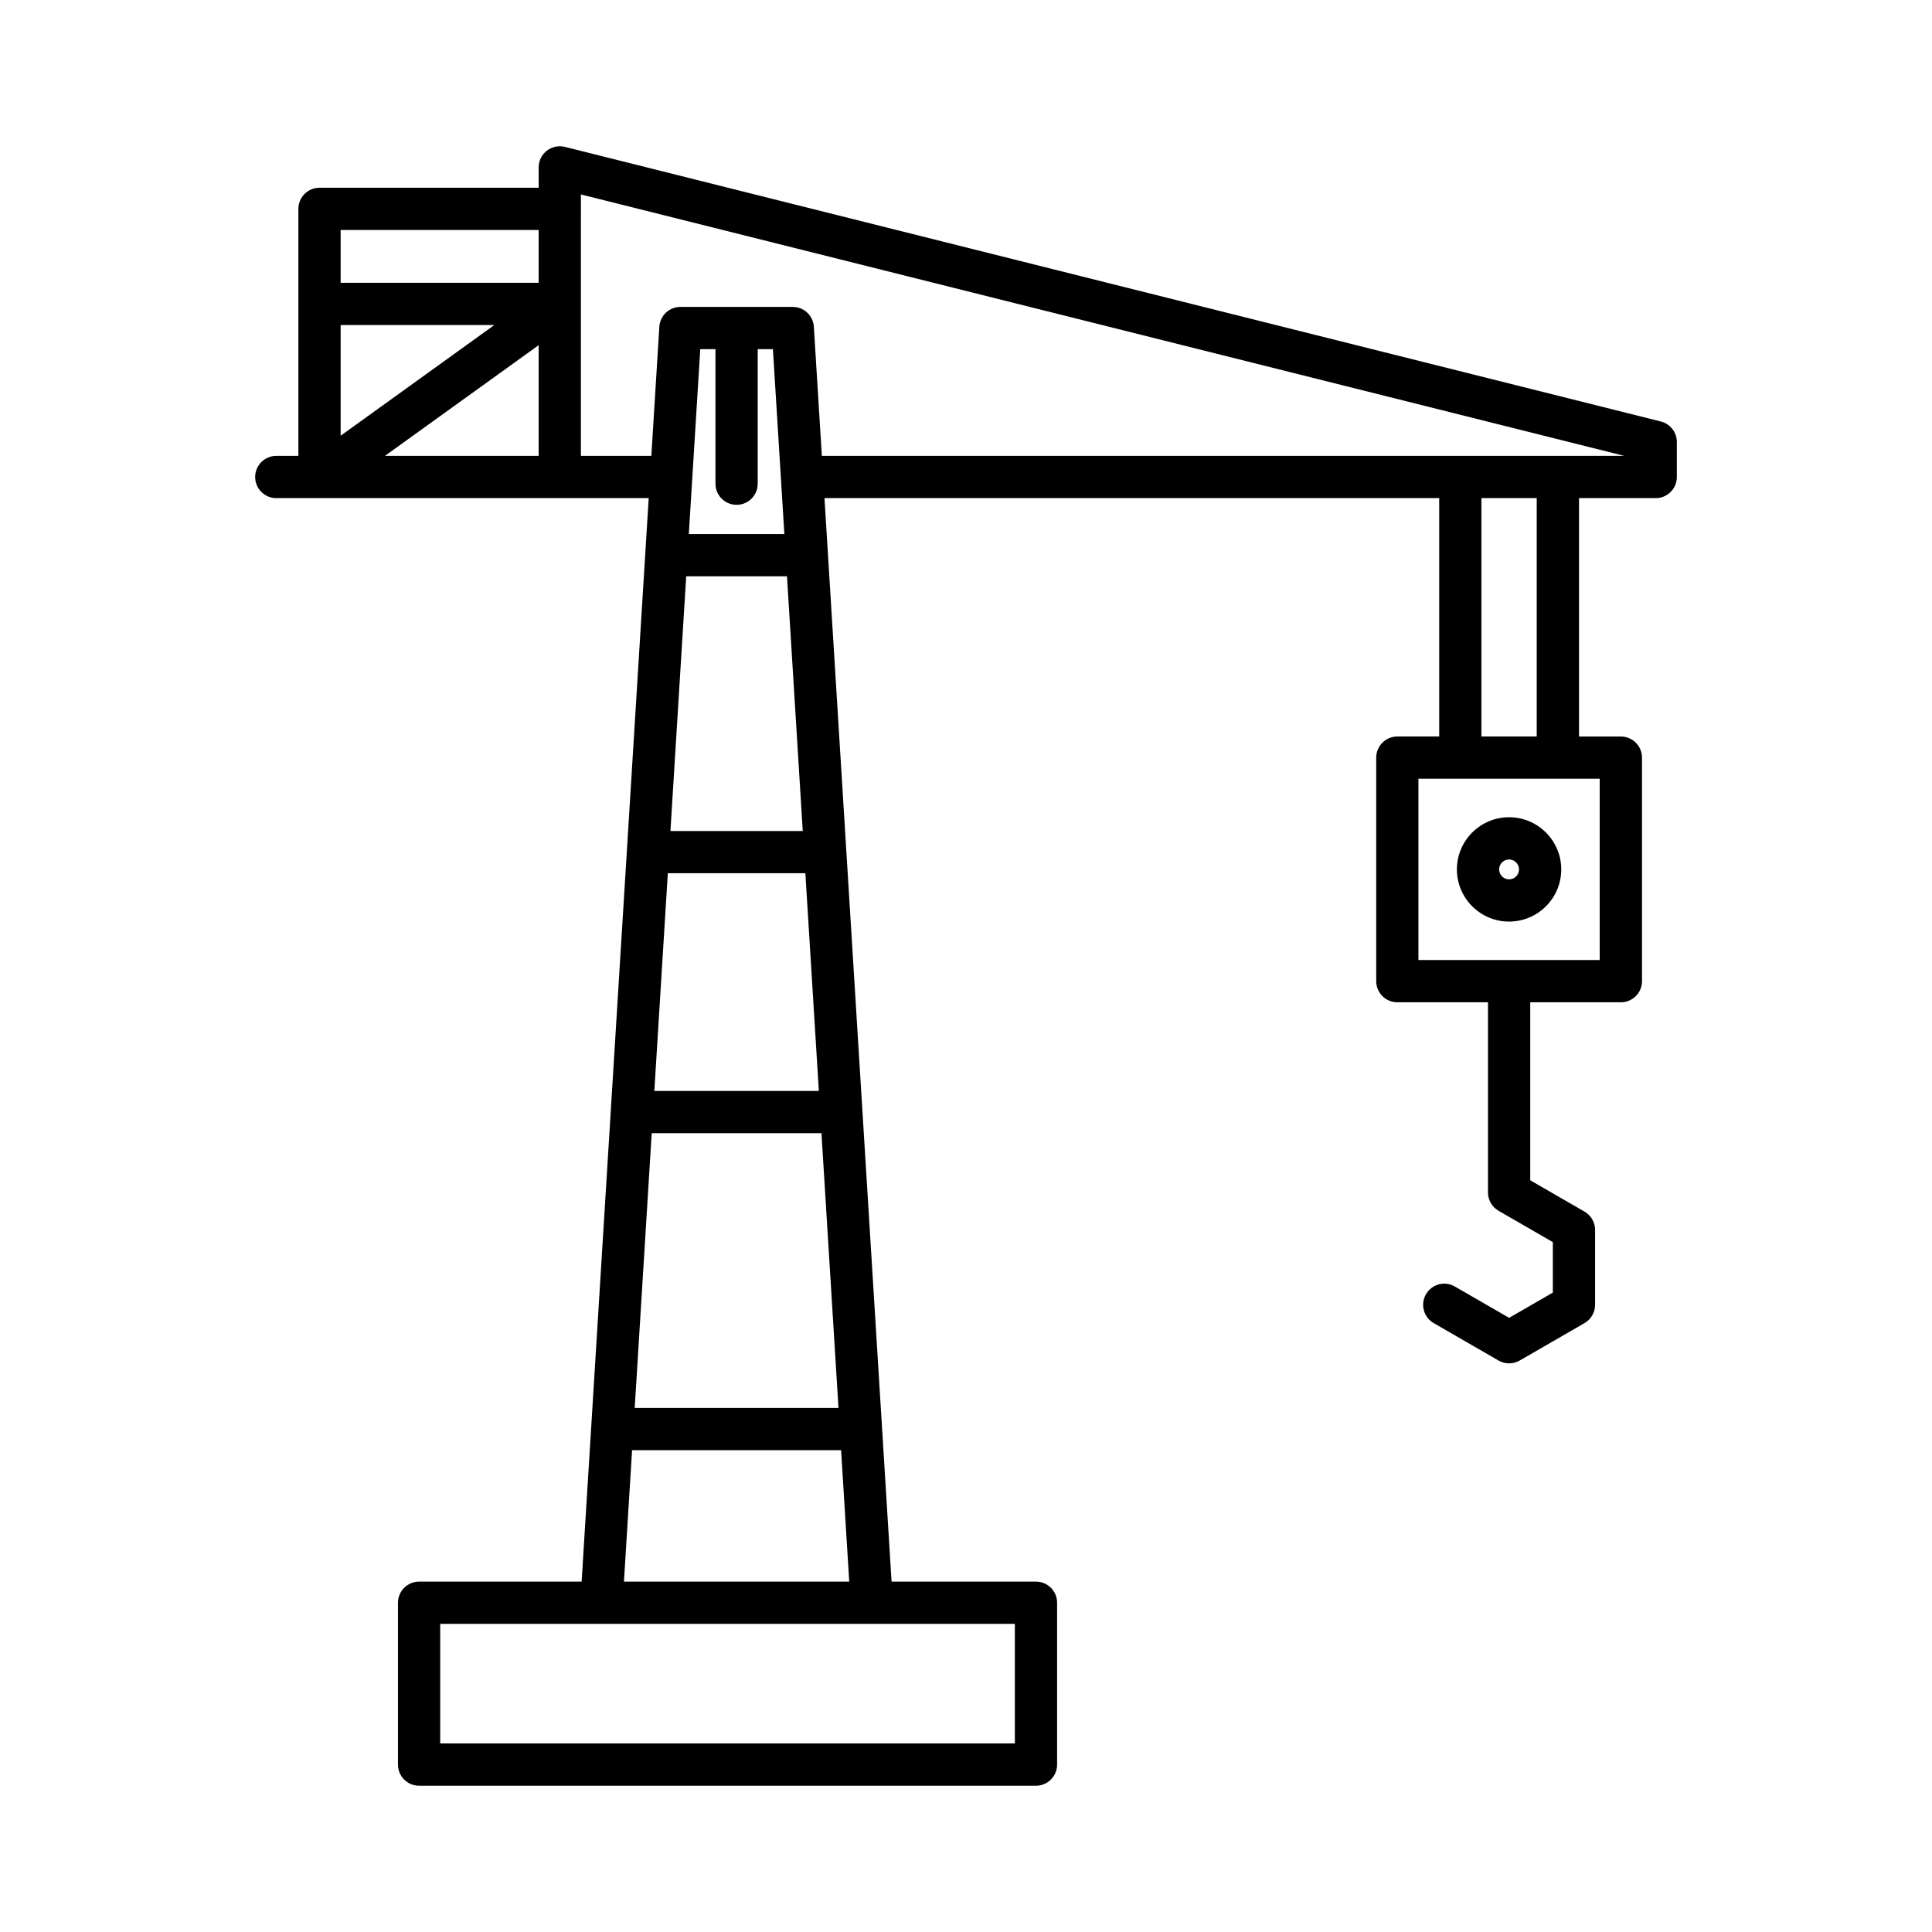 <?xml version="1.0" encoding="UTF-8"?>
<!-- Uploaded to: ICON Repo, www.svgrepo.com, Generator: ICON Repo Mixer Tools -->
<svg fill="#000000" width="800px" height="800px" version="1.1" viewBox="144 144 512 512" xmlns="http://www.w3.org/2000/svg">
 <g>
  <path d="m543.92 388.23c7.625 0 13.828-6.203 13.828-13.828s-6.203-13.828-13.828-13.828-13.828 6.203-13.828 13.828 6.203 13.828 13.828 13.828zm0-16.461c1.453 0 2.633 1.18 2.633 2.633 0 1.453-1.18 2.633-2.633 2.633s-2.633-1.18-2.633-2.633c0-1.453 1.184-2.633 2.633-2.633z"/>
  <path d="m584.14 255.7-290.43-72.773c-1.672-0.414-3.441-0.039-4.805 1.016-1.359 1.062-2.152 2.691-2.152 4.414v5.394l-58.078 0.004c-3.09 0-5.598 2.508-5.598 5.598v65.457h-5.856c-3.09 0-5.598 2.508-5.598 5.598s2.508 5.598 5.598 5.598h98.695l-17.777 287.14h-43.074c-3.09 0-5.598 2.508-5.598 5.598v42.891c0 3.09 2.508 5.598 5.598 5.598h163.48c3.09 0 5.598-2.508 5.598-5.598v-42.891c0-3.09-2.508-5.598-5.598-5.598h-38.27l-17.781-287.14h162.91v63.172h-11.094c-3.09 0-5.598 2.508-5.598 5.598v59.238c0 3.09 2.508 5.598 5.598 5.598h24.02v50.406c0 2 1.066 3.848 2.801 4.848l14.387 8.305v13.379l-11.586 6.688-14.387-8.305c-2.68-1.547-6.102-0.629-7.648 2.051-1.543 2.676-0.629 6.102 2.051 7.648l17.184 9.922c0.867 0.5 1.832 0.75 2.801 0.75s1.934-0.25 2.801-0.75l17.184-9.922c1.734-1 2.801-2.848 2.801-4.848v-19.844c0-2-1.066-3.848-2.801-4.848l-14.387-8.305v-47.172h24.02c3.09 0 5.598-2.508 5.598-5.598v-59.238c0-3.09-2.508-5.598-5.598-5.598h-11.094v-63.176h20.328c3.09 0 5.598-2.508 5.598-5.598v-9.277c0-2.566-1.746-4.805-4.238-5.43zm-349.87-25.559h40.727l-40.727 29.336zm52.477 34.668h-40.727l40.727-29.332zm0-45.863h-52.477v-13.996h52.477zm126.2 355.39v31.691l-152.29 0.004v-31.695zm-43.891-11.195h-59.703l2.156-34.832h55.391zm-2.848-46.027h-54.004l4.508-72.809h44.984zm-27.004-239.33c3.09 0 5.598-2.508 5.598-5.598v-35.656h4.027l3.035 48.996h-25.32l3.035-48.996h4.027v35.656c0 3.09 2.508 5.598 5.598 5.598zm13.355 18.938 4.18 67.5h-35.066l4.18-67.5zm4.871 78.695 3.574 57.699h-43.598l3.574-57.699zm210.51-25.043v48.043h-48.043v-48.043zm-31.352-11.195v-63.176h14.66v63.172zm-174.79-74.371-2.121-34.223c-0.184-2.949-2.629-5.25-5.586-5.25h-29.773c-2.957 0-5.402 2.301-5.586 5.25l-2.121 34.223h-18.668v-40.227-0.004l0.004-29.047 276.48 69.277z"/>
 </g>
</svg>